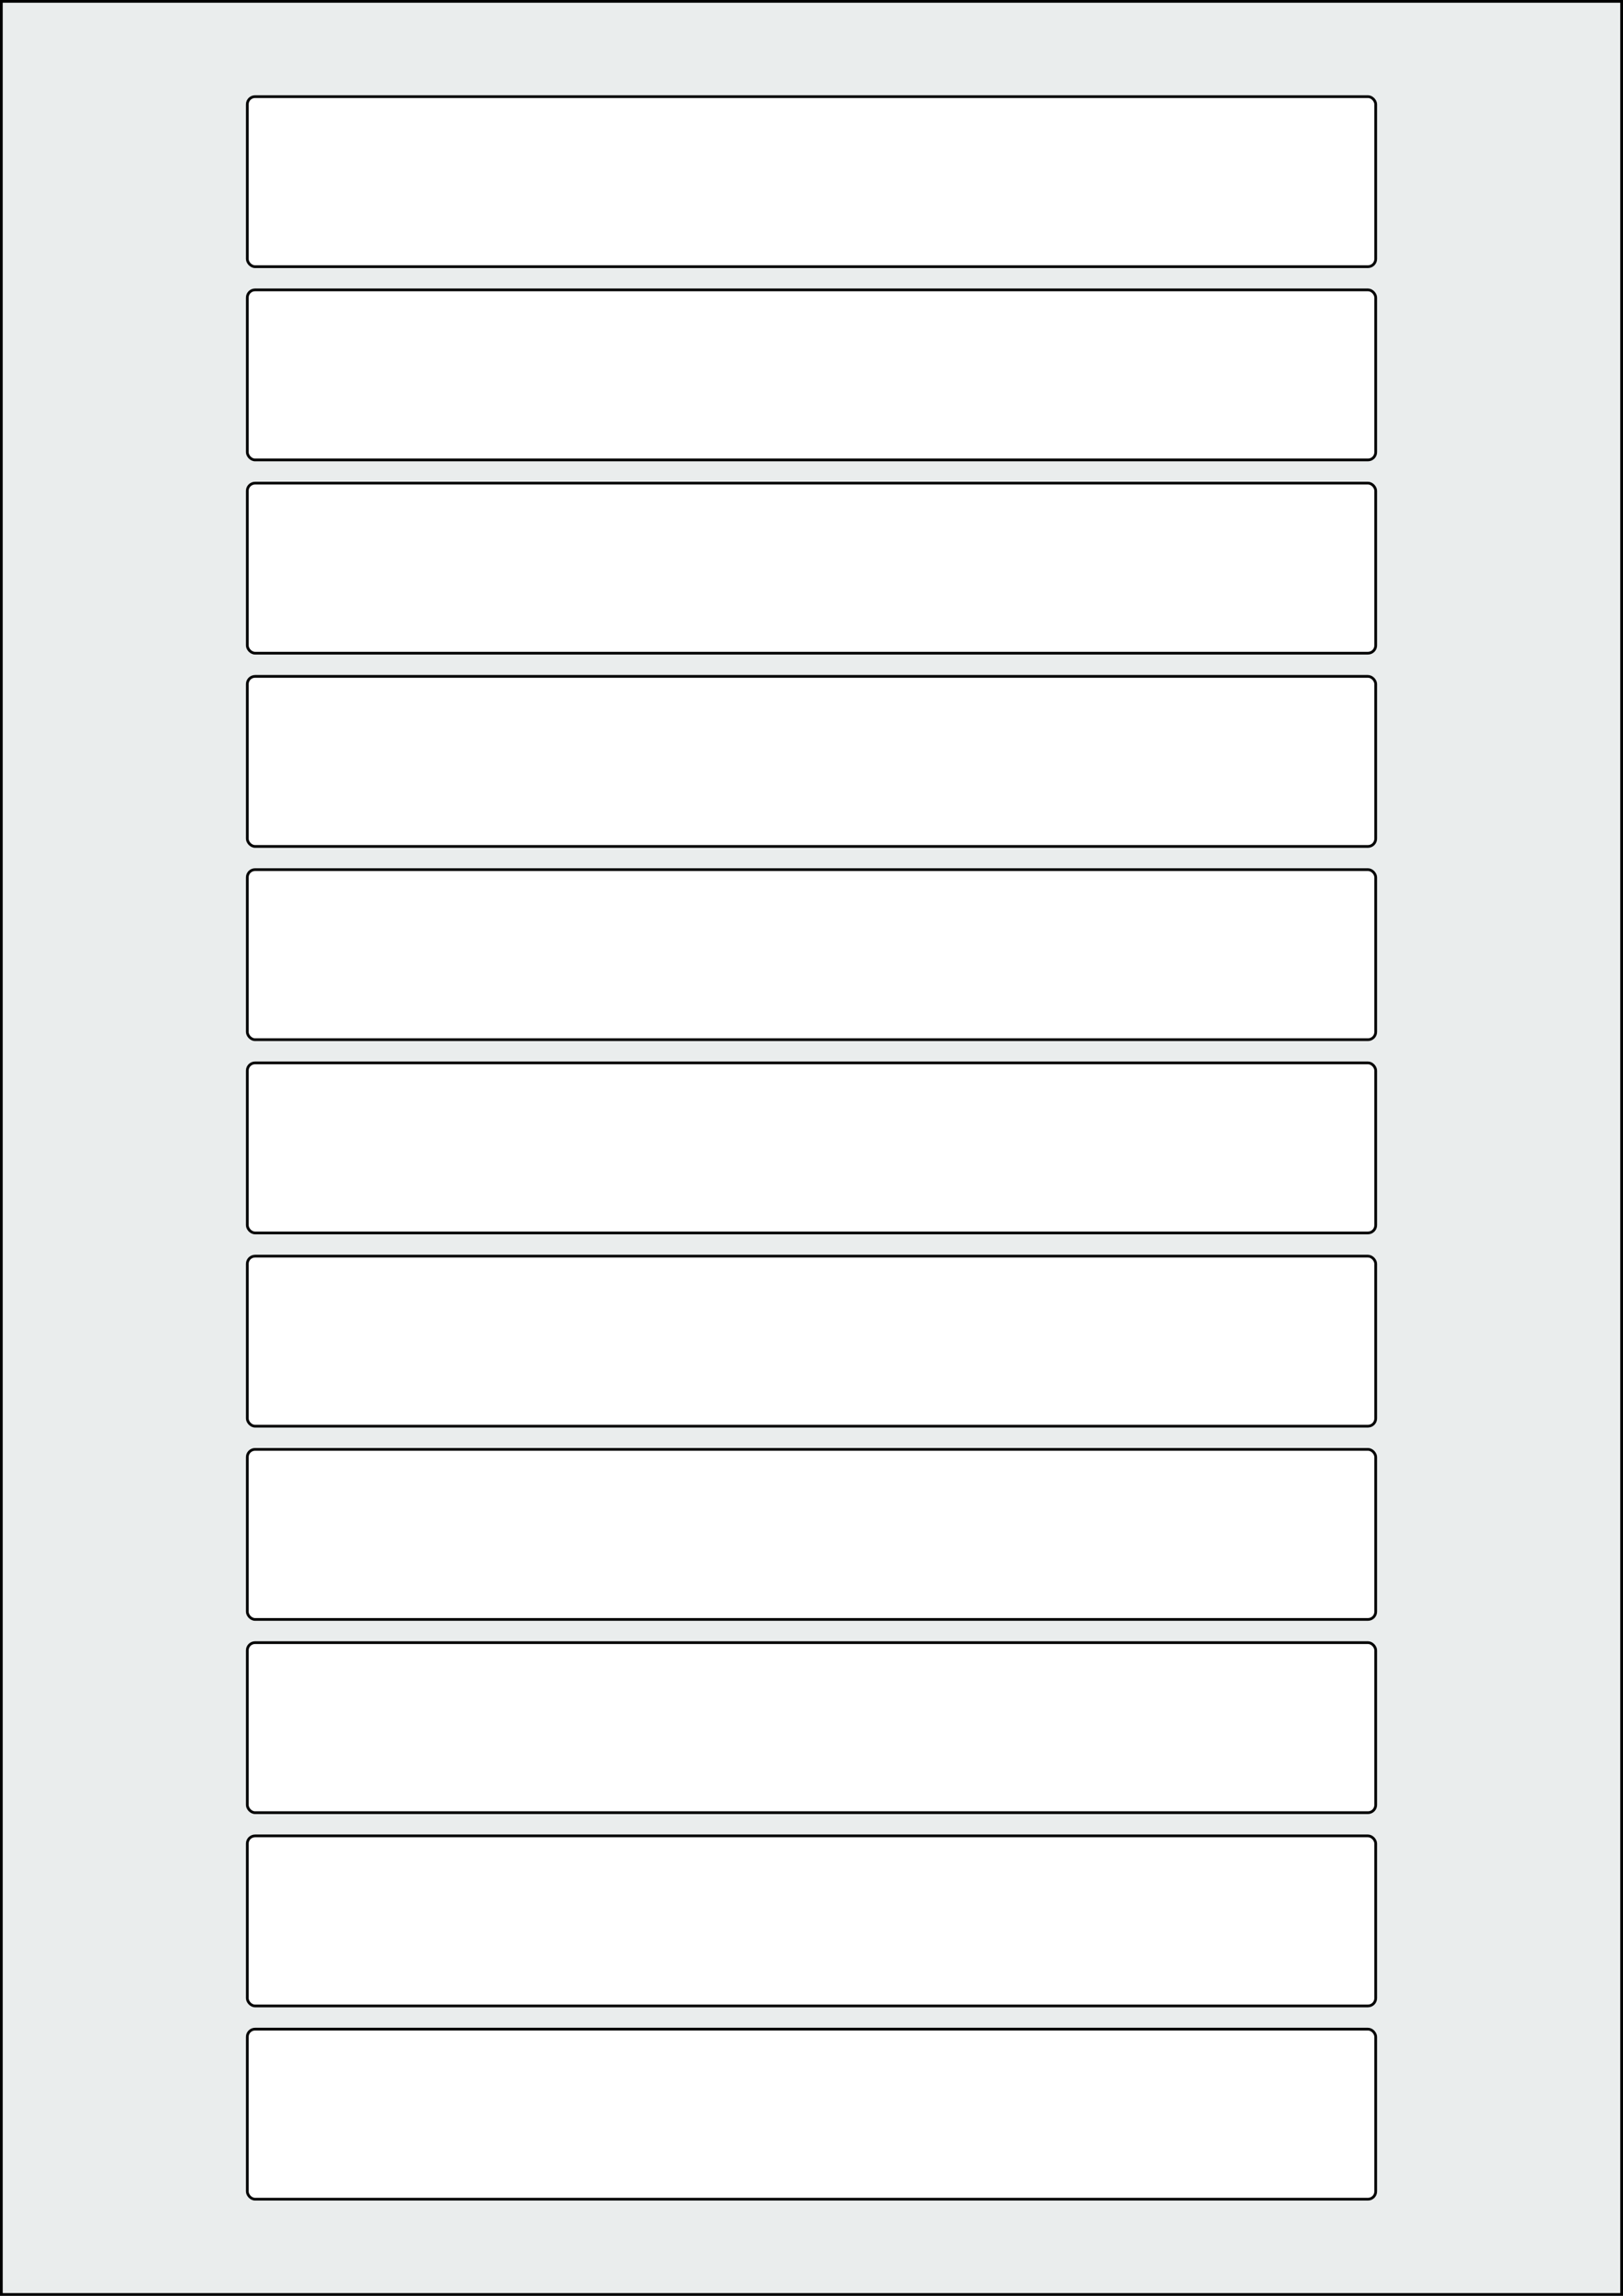 <svg xmlns="http://www.w3.org/2000/svg" width="595.276" height="841.89" viewBox="0 0 595.276 841.89"><rect x="0" y="0" width="595.276" height="841.89" fill="#808080" stroke="none"/><rect x="0" y="0" width="595.276" height="841.89" stroke="black" stroke-width="2" fill="#eaeded "/><rect x="90.709" y="744.095" width="413.859" height="62.362" rx="2.835" ry="2.835" stroke="black" stroke-width="1" fill="white"/><rect x="90.709" y="673.229" width="413.859" height="62.362" rx="2.835" ry="2.835" stroke="black" stroke-width="1" fill="white"/><rect x="90.709" y="602.363" width="413.859" height="62.362" rx="2.835" ry="2.835" stroke="black" stroke-width="1" fill="white"/><rect x="90.709" y="531.496" width="413.859" height="62.362" rx="2.835" ry="2.835" stroke="black" stroke-width="1" fill="white"/><rect x="90.709" y="460.63" width="413.859" height="62.362" rx="2.835" ry="2.835" stroke="black" stroke-width="1" fill="white"/><rect x="90.709" y="389.764" width="413.859" height="62.362" rx="2.835" ry="2.835" stroke="black" stroke-width="1" fill="white"/><rect x="90.709" y="318.898" width="413.859" height="62.362" rx="2.835" ry="2.835" stroke="black" stroke-width="1" fill="white"/><rect x="90.709" y="248.032" width="413.859" height="62.362" rx="2.835" ry="2.835" stroke="black" stroke-width="1" fill="white"/><rect x="90.709" y="177.165" width="413.859" height="62.362" rx="2.835" ry="2.835" stroke="black" stroke-width="1" fill="white"/><rect x="90.709" y="106.299" width="413.859" height="62.362" rx="2.835" ry="2.835" stroke="black" stroke-width="1" fill="white"/><rect x="90.709" y="35.433" width="413.859" height="62.362" rx="2.835" ry="2.835" stroke="black" stroke-width="1" fill="white"/></svg>
